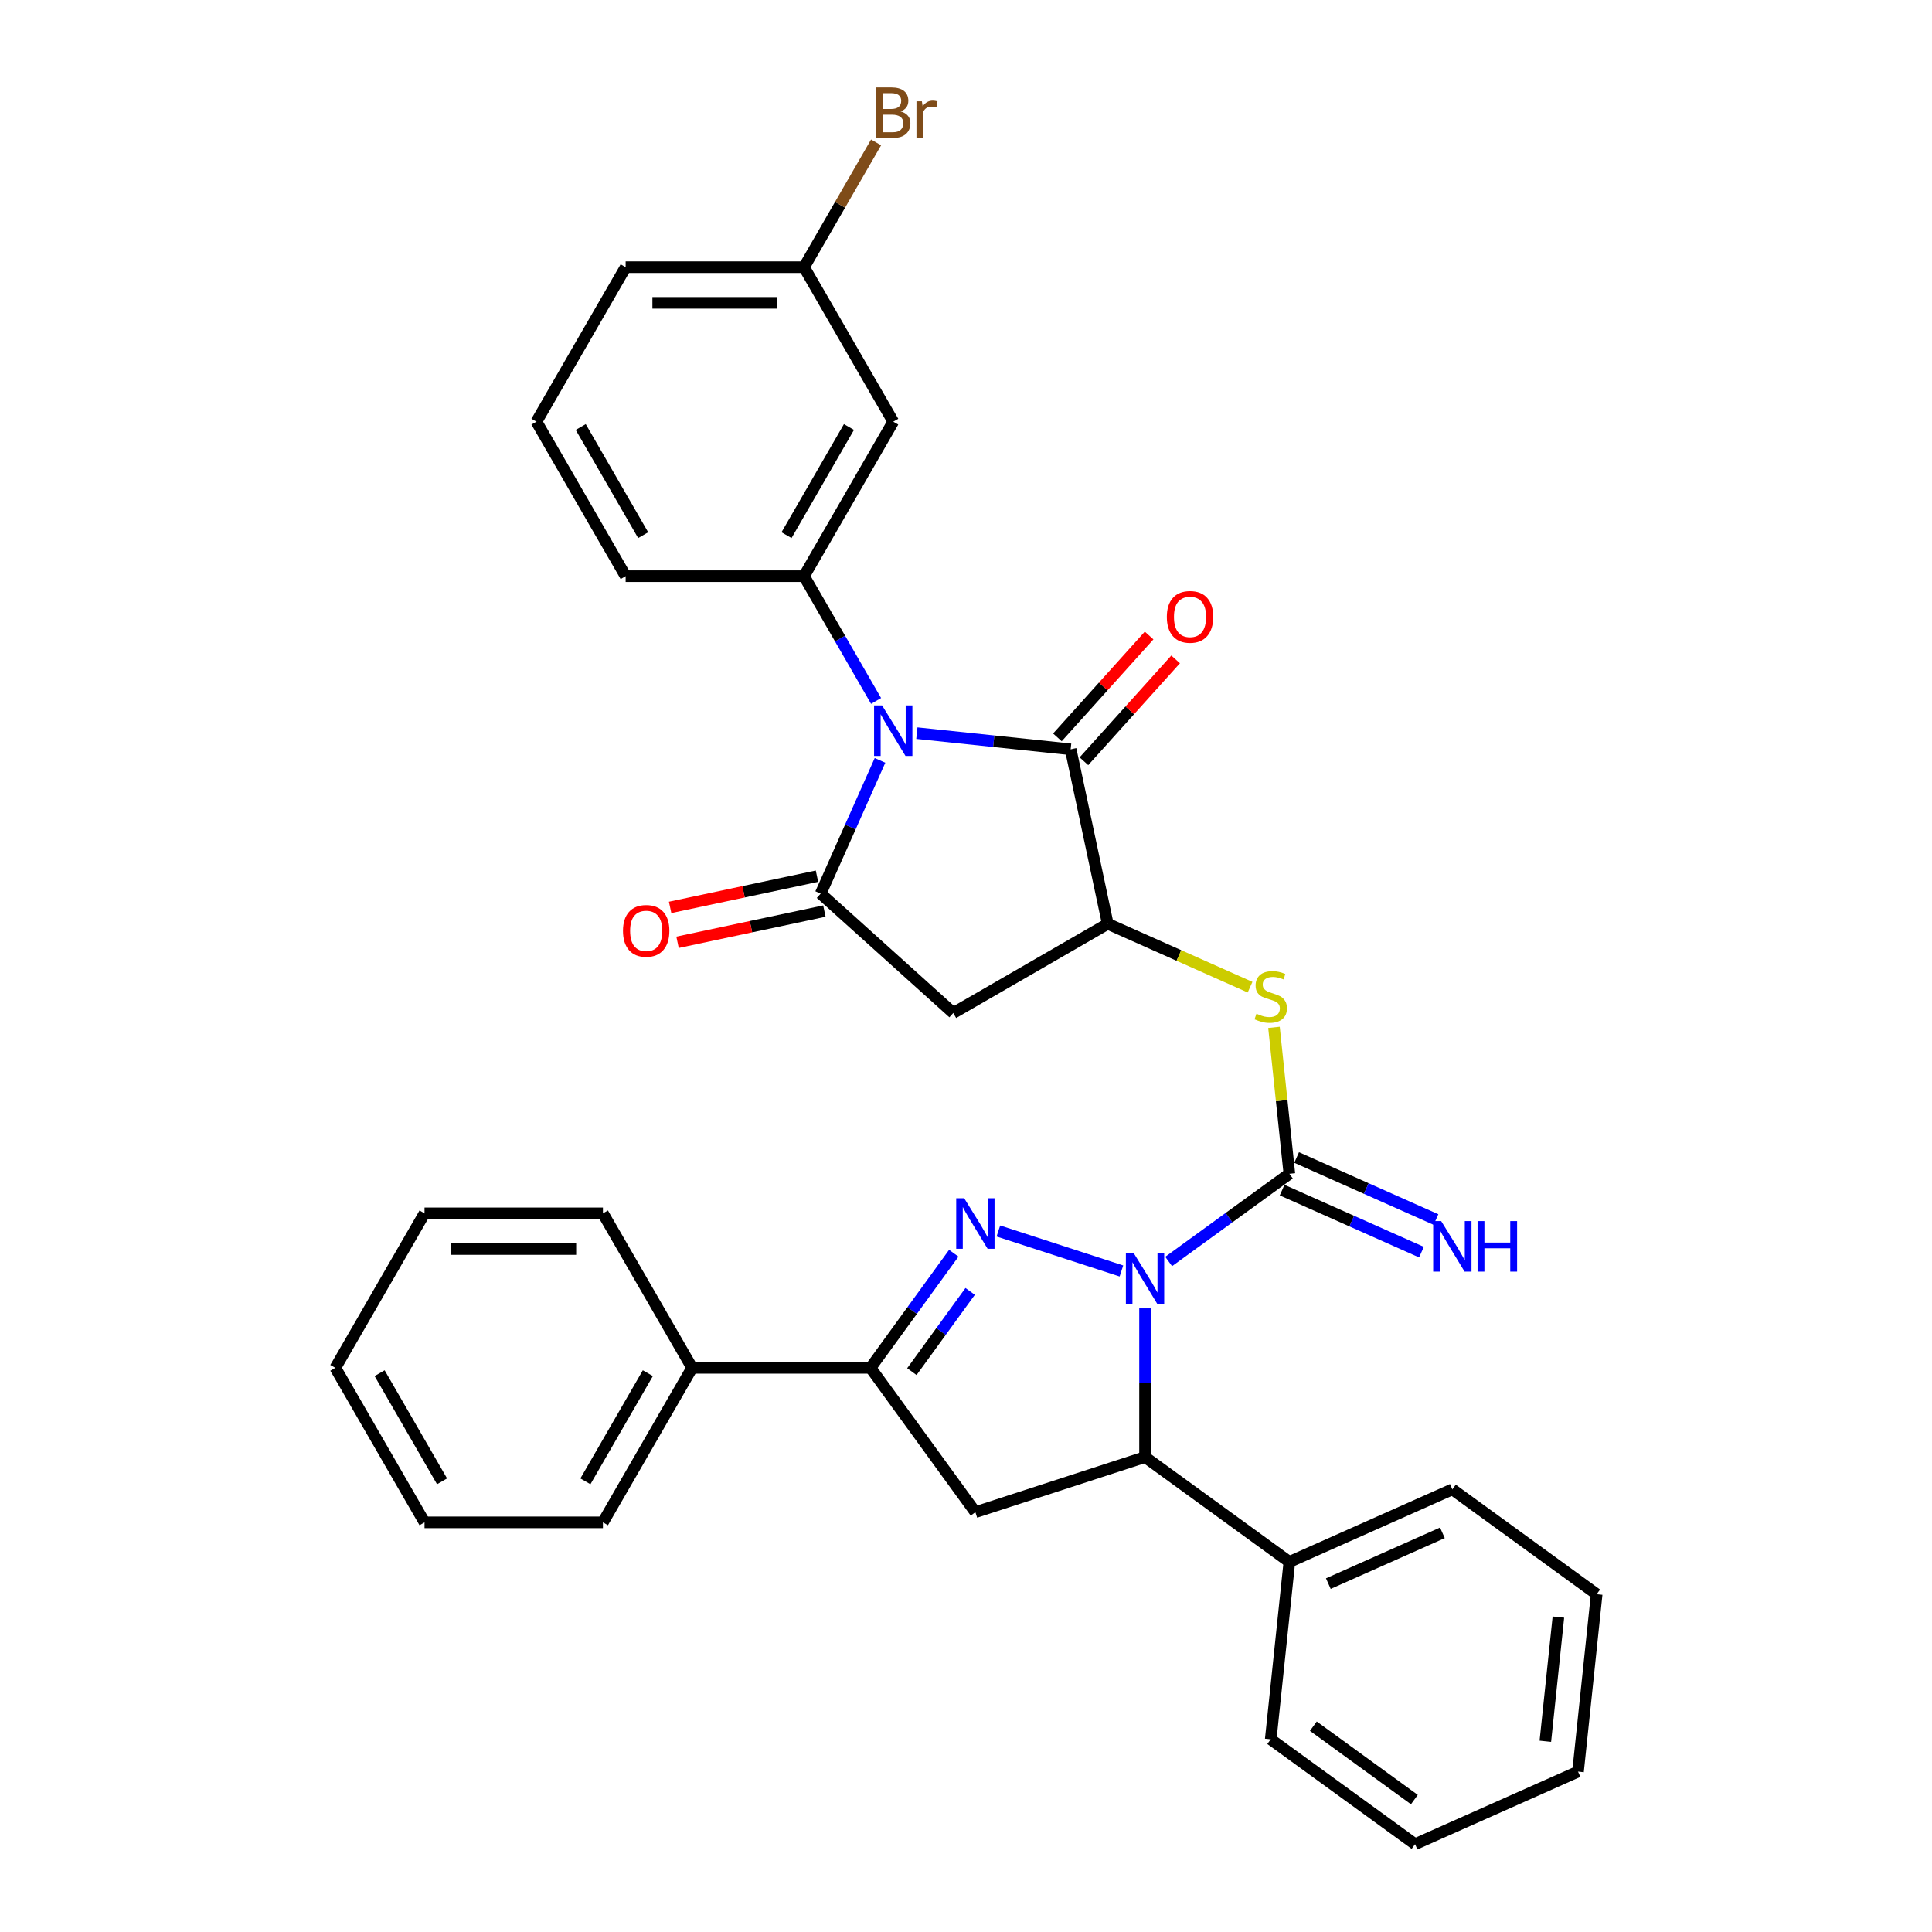 <?xml version='1.0' encoding='iso-8859-1'?>
<svg version='1.1' baseProfile='full'
              xmlns='http://www.w3.org/2000/svg'
                      xmlns:rdkit='http://www.rdkit.org/xml'
                      xmlns:xlink='http://www.w3.org/1999/xlink'
                  xml:space='preserve'
width='1000px' height='1000px' viewBox='0 0 1000 1000'>
<!-- END OF HEADER -->
<rect style='opacity:1.0;fill:#FFFFFF;stroke:none' width='1000' height='1000' x='0' y='0'> </rect>
<path class='bond-1' d='M 580.447,657.854 L 516.759,637.161' style='fill:none;fill-rule:evenodd;stroke:#0000FF;stroke-width:6px;stroke-linecap:butt;stroke-linejoin:miter;stroke-opacity:1' />
<path class='bond-3' d='M 604.898,652.944 L 636.137,630.248' style='fill:none;fill-rule:evenodd;stroke:#0000FF;stroke-width:6px;stroke-linecap:butt;stroke-linejoin:miter;stroke-opacity:1' />
<path class='bond-3' d='M 636.137,630.248 L 667.376,607.552' style='fill:none;fill-rule:evenodd;stroke:#000000;stroke-width:6px;stroke-linecap:butt;stroke-linejoin:miter;stroke-opacity:1' />
<path class='bond-7' d='M 592.673,677.21 L 592.673,715.687' style='fill:none;fill-rule:evenodd;stroke:#0000FF;stroke-width:6px;stroke-linecap:butt;stroke-linejoin:miter;stroke-opacity:1' />
<path class='bond-7' d='M 592.673,715.687 L 592.673,754.164' style='fill:none;fill-rule:evenodd;stroke:#000000;stroke-width:6px;stroke-linecap:butt;stroke-linejoin:miter;stroke-opacity:1' />
<path class='bond-0' d='M 474.565,379.476 L 514.368,383.66' style='fill:none;fill-rule:evenodd;stroke:#0000FF;stroke-width:6px;stroke-linecap:butt;stroke-linejoin:miter;stroke-opacity:1' />
<path class='bond-0' d='M 514.368,383.66 L 554.171,387.843' style='fill:none;fill-rule:evenodd;stroke:#000000;stroke-width:6px;stroke-linecap:butt;stroke-linejoin:miter;stroke-opacity:1' />
<path class='bond-9' d='M 453.458,362.808 L 434.814,330.516' style='fill:none;fill-rule:evenodd;stroke:#0000FF;stroke-width:6px;stroke-linecap:butt;stroke-linejoin:miter;stroke-opacity:1' />
<path class='bond-9' d='M 434.814,330.516 L 416.17,298.225' style='fill:none;fill-rule:evenodd;stroke:#000000;stroke-width:6px;stroke-linecap:butt;stroke-linejoin:miter;stroke-opacity:1' />
<path class='bond-35' d='M 455.49,393.575 L 440.136,428.061' style='fill:none;fill-rule:evenodd;stroke:#0000FF;stroke-width:6px;stroke-linecap:butt;stroke-linejoin:miter;stroke-opacity:1' />
<path class='bond-35' d='M 440.136,428.061 L 424.782,462.546' style='fill:none;fill-rule:evenodd;stroke:#000000;stroke-width:6px;stroke-linecap:butt;stroke-linejoin:miter;stroke-opacity:1' />
<path class='bond-6' d='M 493.678,648.676 L 472.129,678.336' style='fill:none;fill-rule:evenodd;stroke:#0000FF;stroke-width:6px;stroke-linecap:butt;stroke-linejoin:miter;stroke-opacity:1' />
<path class='bond-6' d='M 472.129,678.336 L 450.58,707.996' style='fill:none;fill-rule:evenodd;stroke:#000000;stroke-width:6px;stroke-linecap:butt;stroke-linejoin:miter;stroke-opacity:1' />
<path class='bond-6' d='M 502.154,668.429 L 487.069,689.191' style='fill:none;fill-rule:evenodd;stroke:#0000FF;stroke-width:6px;stroke-linecap:butt;stroke-linejoin:miter;stroke-opacity:1' />
<path class='bond-6' d='M 487.069,689.191 L 471.985,709.953' style='fill:none;fill-rule:evenodd;stroke:#000000;stroke-width:6px;stroke-linecap:butt;stroke-linejoin:miter;stroke-opacity:1' />
<path class='bond-2' d='M 424.782,462.546 L 493.402,524.332' style='fill:none;fill-rule:evenodd;stroke:#000000;stroke-width:6px;stroke-linecap:butt;stroke-linejoin:miter;stroke-opacity:1' />
<path class='bond-14' d='M 422.862,453.514 L 384.859,461.592' style='fill:none;fill-rule:evenodd;stroke:#000000;stroke-width:6px;stroke-linecap:butt;stroke-linejoin:miter;stroke-opacity:1' />
<path class='bond-14' d='M 384.859,461.592 L 346.855,469.67' style='fill:none;fill-rule:evenodd;stroke:#FF0000;stroke-width:6px;stroke-linecap:butt;stroke-linejoin:miter;stroke-opacity:1' />
<path class='bond-14' d='M 426.702,471.578 L 388.698,479.656' style='fill:none;fill-rule:evenodd;stroke:#000000;stroke-width:6px;stroke-linecap:butt;stroke-linejoin:miter;stroke-opacity:1' />
<path class='bond-14' d='M 388.698,479.656 L 350.695,487.734' style='fill:none;fill-rule:evenodd;stroke:#FF0000;stroke-width:6px;stroke-linecap:butt;stroke-linejoin:miter;stroke-opacity:1' />
<path class='bond-11' d='M 667.376,607.552 L 663.393,569.66' style='fill:none;fill-rule:evenodd;stroke:#000000;stroke-width:6px;stroke-linecap:butt;stroke-linejoin:miter;stroke-opacity:1' />
<path class='bond-11' d='M 663.393,569.66 L 659.41,531.769' style='fill:none;fill-rule:evenodd;stroke:#CCCC00;stroke-width:6px;stroke-linecap:butt;stroke-linejoin:miter;stroke-opacity:1' />
<path class='bond-13' d='M 663.62,615.988 L 699.684,632.045' style='fill:none;fill-rule:evenodd;stroke:#000000;stroke-width:6px;stroke-linecap:butt;stroke-linejoin:miter;stroke-opacity:1' />
<path class='bond-13' d='M 699.684,632.045 L 735.749,648.101' style='fill:none;fill-rule:evenodd;stroke:#0000FF;stroke-width:6px;stroke-linecap:butt;stroke-linejoin:miter;stroke-opacity:1' />
<path class='bond-13' d='M 671.131,599.117 L 707.196,615.174' style='fill:none;fill-rule:evenodd;stroke:#000000;stroke-width:6px;stroke-linecap:butt;stroke-linejoin:miter;stroke-opacity:1' />
<path class='bond-13' d='M 707.196,615.174 L 743.26,631.231' style='fill:none;fill-rule:evenodd;stroke:#0000FF;stroke-width:6px;stroke-linecap:butt;stroke-linejoin:miter;stroke-opacity:1' />
<path class='bond-4' d='M 554.171,387.843 L 573.369,478.163' style='fill:none;fill-rule:evenodd;stroke:#000000;stroke-width:6px;stroke-linecap:butt;stroke-linejoin:miter;stroke-opacity:1' />
<path class='bond-15' d='M 561.033,394.022 L 584.77,367.66' style='fill:none;fill-rule:evenodd;stroke:#000000;stroke-width:6px;stroke-linecap:butt;stroke-linejoin:miter;stroke-opacity:1' />
<path class='bond-15' d='M 584.77,367.66 L 608.507,341.297' style='fill:none;fill-rule:evenodd;stroke:#FF0000;stroke-width:6px;stroke-linecap:butt;stroke-linejoin:miter;stroke-opacity:1' />
<path class='bond-15' d='M 547.309,381.665 L 571.046,355.302' style='fill:none;fill-rule:evenodd;stroke:#000000;stroke-width:6px;stroke-linecap:butt;stroke-linejoin:miter;stroke-opacity:1' />
<path class='bond-15' d='M 571.046,355.302 L 594.783,328.94' style='fill:none;fill-rule:evenodd;stroke:#FF0000;stroke-width:6px;stroke-linecap:butt;stroke-linejoin:miter;stroke-opacity:1' />
<path class='bond-5' d='M 573.369,478.163 L 610.2,494.561' style='fill:none;fill-rule:evenodd;stroke:#000000;stroke-width:6px;stroke-linecap:butt;stroke-linejoin:miter;stroke-opacity:1' />
<path class='bond-5' d='M 610.2,494.561 L 647.031,510.96' style='fill:none;fill-rule:evenodd;stroke:#CCCC00;stroke-width:6px;stroke-linecap:butt;stroke-linejoin:miter;stroke-opacity:1' />
<path class='bond-8' d='M 573.369,478.163 L 493.402,524.332' style='fill:none;fill-rule:evenodd;stroke:#000000;stroke-width:6px;stroke-linecap:butt;stroke-linejoin:miter;stroke-opacity:1' />
<path class='bond-16' d='M 450.58,707.996 L 358.242,707.996' style='fill:none;fill-rule:evenodd;stroke:#000000;stroke-width:6px;stroke-linecap:butt;stroke-linejoin:miter;stroke-opacity:1' />
<path class='bond-33' d='M 450.58,707.996 L 504.855,782.698' style='fill:none;fill-rule:evenodd;stroke:#000000;stroke-width:6px;stroke-linecap:butt;stroke-linejoin:miter;stroke-opacity:1' />
<path class='bond-10' d='M 592.673,754.164 L 504.855,782.698' style='fill:none;fill-rule:evenodd;stroke:#000000;stroke-width:6px;stroke-linecap:butt;stroke-linejoin:miter;stroke-opacity:1' />
<path class='bond-17' d='M 592.673,754.164 L 667.376,808.439' style='fill:none;fill-rule:evenodd;stroke:#000000;stroke-width:6px;stroke-linecap:butt;stroke-linejoin:miter;stroke-opacity:1' />
<path class='bond-12' d='M 416.17,298.225 L 462.339,218.258' style='fill:none;fill-rule:evenodd;stroke:#000000;stroke-width:6px;stroke-linecap:butt;stroke-linejoin:miter;stroke-opacity:1' />
<path class='bond-12' d='M 407.102,276.996 L 439.421,221.019' style='fill:none;fill-rule:evenodd;stroke:#000000;stroke-width:6px;stroke-linecap:butt;stroke-linejoin:miter;stroke-opacity:1' />
<path class='bond-19' d='M 416.17,298.225 L 323.833,298.225' style='fill:none;fill-rule:evenodd;stroke:#000000;stroke-width:6px;stroke-linecap:butt;stroke-linejoin:miter;stroke-opacity:1' />
<path class='bond-18' d='M 462.339,218.258 L 416.17,138.291' style='fill:none;fill-rule:evenodd;stroke:#000000;stroke-width:6px;stroke-linecap:butt;stroke-linejoin:miter;stroke-opacity:1' />
<path class='bond-22' d='M 358.242,707.996 L 312.074,787.962' style='fill:none;fill-rule:evenodd;stroke:#000000;stroke-width:6px;stroke-linecap:butt;stroke-linejoin:miter;stroke-opacity:1' />
<path class='bond-22' d='M 335.324,710.757 L 303.006,766.733' style='fill:none;fill-rule:evenodd;stroke:#000000;stroke-width:6px;stroke-linecap:butt;stroke-linejoin:miter;stroke-opacity:1' />
<path class='bond-25' d='M 358.242,707.996 L 312.074,628.029' style='fill:none;fill-rule:evenodd;stroke:#000000;stroke-width:6px;stroke-linecap:butt;stroke-linejoin:miter;stroke-opacity:1' />
<path class='bond-23' d='M 667.376,808.439 L 751.73,770.882' style='fill:none;fill-rule:evenodd;stroke:#000000;stroke-width:6px;stroke-linecap:butt;stroke-linejoin:miter;stroke-opacity:1' />
<path class='bond-23' d='M 687.54,819.676 L 746.588,793.386' style='fill:none;fill-rule:evenodd;stroke:#000000;stroke-width:6px;stroke-linecap:butt;stroke-linejoin:miter;stroke-opacity:1' />
<path class='bond-24' d='M 667.376,808.439 L 657.724,900.271' style='fill:none;fill-rule:evenodd;stroke:#000000;stroke-width:6px;stroke-linecap:butt;stroke-linejoin:miter;stroke-opacity:1' />
<path class='bond-20' d='M 416.17,138.291 L 434.814,106' style='fill:none;fill-rule:evenodd;stroke:#000000;stroke-width:6px;stroke-linecap:butt;stroke-linejoin:miter;stroke-opacity:1' />
<path class='bond-20' d='M 434.814,106 L 453.458,73.708' style='fill:none;fill-rule:evenodd;stroke:#7F4C19;stroke-width:6px;stroke-linecap:butt;stroke-linejoin:miter;stroke-opacity:1' />
<path class='bond-37' d='M 416.17,138.291 L 323.833,138.291' style='fill:none;fill-rule:evenodd;stroke:#000000;stroke-width:6px;stroke-linecap:butt;stroke-linejoin:miter;stroke-opacity:1' />
<path class='bond-37' d='M 402.32,156.759 L 337.683,156.759' style='fill:none;fill-rule:evenodd;stroke:#000000;stroke-width:6px;stroke-linecap:butt;stroke-linejoin:miter;stroke-opacity:1' />
<path class='bond-21' d='M 323.833,298.225 L 277.664,218.258' style='fill:none;fill-rule:evenodd;stroke:#000000;stroke-width:6px;stroke-linecap:butt;stroke-linejoin:miter;stroke-opacity:1' />
<path class='bond-21' d='M 332.901,276.996 L 300.583,221.019' style='fill:none;fill-rule:evenodd;stroke:#000000;stroke-width:6px;stroke-linecap:butt;stroke-linejoin:miter;stroke-opacity:1' />
<path class='bond-26' d='M 277.664,218.258 L 323.833,138.291' style='fill:none;fill-rule:evenodd;stroke:#000000;stroke-width:6px;stroke-linecap:butt;stroke-linejoin:miter;stroke-opacity:1' />
<path class='bond-28' d='M 312.074,787.962 L 219.736,787.962' style='fill:none;fill-rule:evenodd;stroke:#000000;stroke-width:6px;stroke-linecap:butt;stroke-linejoin:miter;stroke-opacity:1' />
<path class='bond-27' d='M 751.73,770.882 L 826.433,825.157' style='fill:none;fill-rule:evenodd;stroke:#000000;stroke-width:6px;stroke-linecap:butt;stroke-linejoin:miter;stroke-opacity:1' />
<path class='bond-29' d='M 657.724,900.271 L 732.426,954.545' style='fill:none;fill-rule:evenodd;stroke:#000000;stroke-width:6px;stroke-linecap:butt;stroke-linejoin:miter;stroke-opacity:1' />
<path class='bond-29' d='M 679.784,893.471 L 732.076,931.464' style='fill:none;fill-rule:evenodd;stroke:#000000;stroke-width:6px;stroke-linecap:butt;stroke-linejoin:miter;stroke-opacity:1' />
<path class='bond-30' d='M 312.074,628.029 L 219.736,628.029' style='fill:none;fill-rule:evenodd;stroke:#000000;stroke-width:6px;stroke-linecap:butt;stroke-linejoin:miter;stroke-opacity:1' />
<path class='bond-30' d='M 298.223,646.496 L 233.587,646.496' style='fill:none;fill-rule:evenodd;stroke:#000000;stroke-width:6px;stroke-linecap:butt;stroke-linejoin:miter;stroke-opacity:1' />
<path class='bond-34' d='M 826.433,825.157 L 816.781,916.988' style='fill:none;fill-rule:evenodd;stroke:#000000;stroke-width:6px;stroke-linecap:butt;stroke-linejoin:miter;stroke-opacity:1' />
<path class='bond-34' d='M 806.619,837.001 L 799.862,901.283' style='fill:none;fill-rule:evenodd;stroke:#000000;stroke-width:6px;stroke-linecap:butt;stroke-linejoin:miter;stroke-opacity:1' />
<path class='bond-36' d='M 219.736,787.962 L 173.567,707.996' style='fill:none;fill-rule:evenodd;stroke:#000000;stroke-width:6px;stroke-linecap:butt;stroke-linejoin:miter;stroke-opacity:1' />
<path class='bond-36' d='M 228.804,766.733 L 196.486,710.757' style='fill:none;fill-rule:evenodd;stroke:#000000;stroke-width:6px;stroke-linecap:butt;stroke-linejoin:miter;stroke-opacity:1' />
<path class='bond-31' d='M 732.426,954.545 L 816.781,916.988' style='fill:none;fill-rule:evenodd;stroke:#000000;stroke-width:6px;stroke-linecap:butt;stroke-linejoin:miter;stroke-opacity:1' />
<path class='bond-32' d='M 219.736,628.029 L 173.567,707.996' style='fill:none;fill-rule:evenodd;stroke:#000000;stroke-width:6px;stroke-linecap:butt;stroke-linejoin:miter;stroke-opacity:1' />
<path  class='atom-0' d='M 586.893 648.752
L 595.461 662.602
Q 596.311 663.969, 597.678 666.444
Q 599.044 668.918, 599.118 669.066
L 599.118 648.752
L 602.59 648.752
L 602.59 674.902
L 599.007 674.902
L 589.81 659.758
Q 588.739 657.986, 587.594 655.954
Q 586.486 653.923, 586.154 653.295
L 586.154 674.902
L 582.756 674.902
L 582.756 648.752
L 586.893 648.752
' fill='#0000FF'/>
<path  class='atom-1' d='M 456.559 365.117
L 465.128 378.967
Q 465.977 380.334, 467.344 382.808
Q 468.711 385.283, 468.784 385.431
L 468.784 365.117
L 472.256 365.117
L 472.256 391.267
L 468.674 391.267
L 459.477 376.123
Q 458.406 374.35, 457.261 372.319
Q 456.153 370.287, 455.82 369.66
L 455.82 391.267
L 452.422 391.267
L 452.422 365.117
L 456.559 365.117
' fill='#0000FF'/>
<path  class='atom-2' d='M 499.074 620.218
L 507.643 634.069
Q 508.493 635.435, 509.859 637.91
Q 511.226 640.384, 511.3 640.532
L 511.3 620.218
L 514.772 620.218
L 514.772 646.368
L 511.189 646.368
L 501.992 631.225
Q 500.921 629.452, 499.776 627.42
Q 498.668 625.389, 498.336 624.761
L 498.336 646.368
L 494.938 646.368
L 494.938 620.218
L 499.074 620.218
' fill='#0000FF'/>
<path  class='atom-12' d='M 650.337 524.696
Q 650.632 524.806, 651.851 525.323
Q 653.07 525.841, 654.4 526.173
Q 655.766 526.468, 657.096 526.468
Q 659.57 526.468, 661.011 525.286
Q 662.451 524.068, 662.451 521.962
Q 662.451 520.522, 661.713 519.635
Q 661.011 518.749, 659.903 518.269
Q 658.795 517.789, 656.948 517.235
Q 654.621 516.533, 653.218 515.868
Q 651.851 515.203, 650.854 513.8
Q 649.893 512.396, 649.893 510.032
Q 649.893 506.745, 652.11 504.714
Q 654.363 502.682, 658.795 502.682
Q 661.823 502.682, 665.258 504.123
L 664.409 506.967
Q 661.269 505.674, 658.906 505.674
Q 656.357 505.674, 654.954 506.745
Q 653.55 507.779, 653.587 509.589
Q 653.587 510.993, 654.289 511.842
Q 655.027 512.692, 656.062 513.172
Q 657.133 513.652, 658.906 514.206
Q 661.269 514.945, 662.673 515.683
Q 664.076 516.422, 665.074 517.936
Q 666.108 519.414, 666.108 521.962
Q 666.108 525.582, 663.67 527.54
Q 661.269 529.46, 657.244 529.46
Q 654.917 529.46, 653.144 528.943
Q 651.408 528.463, 649.339 527.613
L 650.337 524.696
' fill='#CCCC00'/>
<path  class='atom-14' d='M 745.95 632.034
L 754.519 645.885
Q 755.368 647.251, 756.735 649.726
Q 758.101 652.201, 758.175 652.348
L 758.175 632.034
L 761.647 632.034
L 761.647 658.184
L 758.065 658.184
L 748.868 643.041
Q 747.797 641.268, 746.652 639.236
Q 745.544 637.205, 745.211 636.577
L 745.211 658.184
L 741.813 658.184
L 741.813 632.034
L 745.95 632.034
' fill='#0000FF'/>
<path  class='atom-14' d='M 764.787 632.034
L 768.332 632.034
L 768.332 643.152
L 781.703 643.152
L 781.703 632.034
L 785.249 632.034
L 785.249 658.184
L 781.703 658.184
L 781.703 646.106
L 768.332 646.106
L 768.332 658.184
L 764.787 658.184
L 764.787 632.034
' fill='#0000FF'/>
<path  class='atom-15' d='M 322.458 481.818
Q 322.458 475.539, 325.561 472.03
Q 328.664 468.521, 334.462 468.521
Q 340.261 468.521, 343.364 472.03
Q 346.466 475.539, 346.466 481.818
Q 346.466 488.171, 343.327 491.791
Q 340.187 495.373, 334.462 495.373
Q 328.701 495.373, 325.561 491.791
Q 322.458 488.208, 322.458 481.818
M 334.462 492.418
Q 338.451 492.418, 340.594 489.759
Q 342.773 487.063, 342.773 481.818
Q 342.773 476.684, 340.594 474.099
Q 338.451 471.476, 334.462 471.476
Q 330.473 471.476, 328.294 474.062
Q 326.152 476.647, 326.152 481.818
Q 326.152 487.1, 328.294 489.759
Q 330.473 492.418, 334.462 492.418
' fill='#FF0000'/>
<path  class='atom-16' d='M 603.953 319.297
Q 603.953 313.018, 607.056 309.509
Q 610.158 306, 615.957 306
Q 621.756 306, 624.858 309.509
Q 627.961 313.018, 627.961 319.297
Q 627.961 325.65, 624.821 329.27
Q 621.682 332.852, 615.957 332.852
Q 610.195 332.852, 607.056 329.27
Q 603.953 325.687, 603.953 319.297
M 615.957 329.897
Q 619.946 329.897, 622.088 327.238
Q 624.267 324.542, 624.267 319.297
Q 624.267 314.163, 622.088 311.578
Q 619.946 308.955, 615.957 308.955
Q 611.968 308.955, 609.789 311.541
Q 607.647 314.126, 607.647 319.297
Q 607.647 324.579, 609.789 327.238
Q 611.968 329.897, 615.957 329.897
' fill='#FF0000'/>
<path  class='atom-21' d='M 466.162 57.66
Q 468.674 58.362, 469.929 59.913
Q 471.222 61.427, 471.222 63.68
Q 471.222 67.3, 468.895 69.368
Q 466.605 71.4, 462.247 71.4
L 453.456 71.4
L 453.456 45.25
L 461.176 45.25
Q 465.645 45.25, 467.898 47.059
Q 470.151 48.869, 470.151 52.194
Q 470.151 56.146, 466.162 57.66
M 456.965 48.205
L 456.965 56.404
L 461.176 56.404
Q 463.761 56.404, 465.091 55.37
Q 466.458 54.299, 466.458 52.194
Q 466.458 48.205, 461.176 48.205
L 456.965 48.205
M 462.247 68.445
Q 464.795 68.445, 466.162 67.226
Q 467.529 66.007, 467.529 63.68
Q 467.529 61.538, 466.014 60.467
Q 464.537 59.359, 461.693 59.359
L 456.965 59.359
L 456.965 68.445
L 462.247 68.445
' fill='#7F4C19'/>
<path  class='atom-21' d='M 477.169 52.415
L 477.575 55.038
Q 479.569 52.083, 482.82 52.083
Q 483.854 52.083, 485.257 52.452
L 484.703 55.555
Q 483.115 55.185, 482.229 55.185
Q 480.677 55.185, 479.643 55.813
Q 478.646 56.404, 477.833 57.845
L 477.833 71.4
L 474.362 71.4
L 474.362 52.415
L 477.169 52.415
' fill='#7F4C19'/>
</svg>
